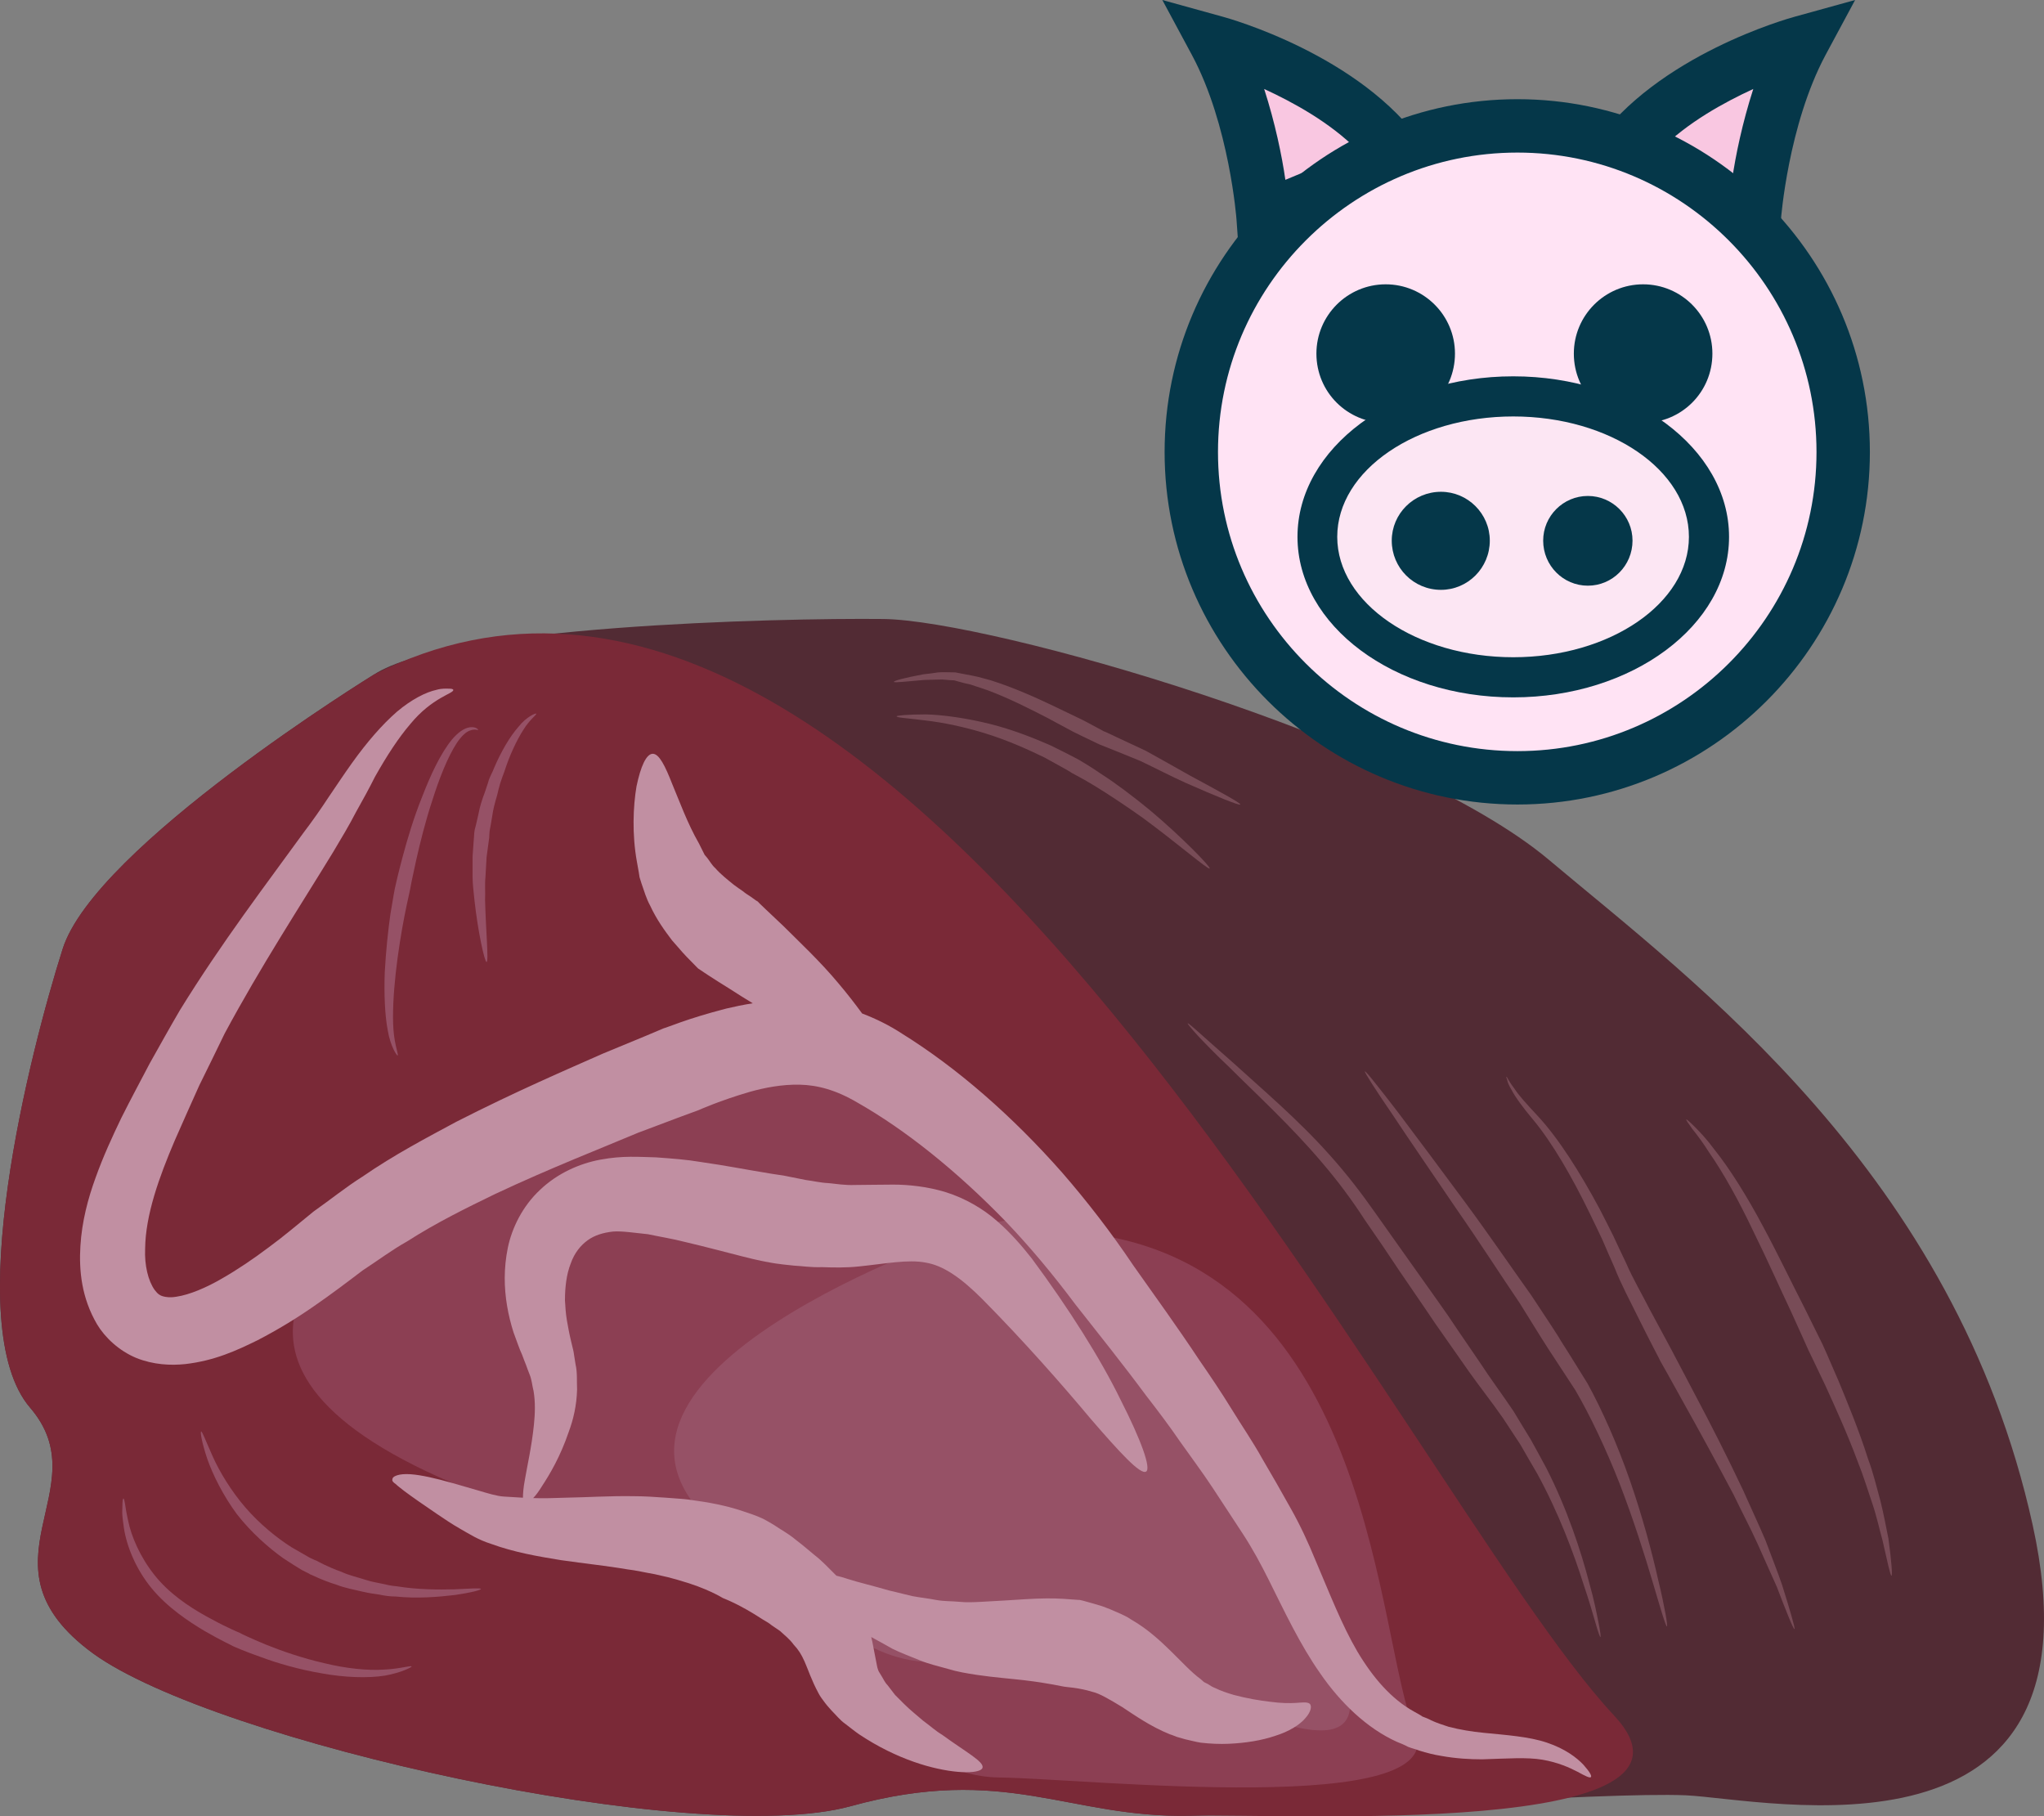 <?xml version="1.0" encoding="UTF-8" standalone="no"?>
<svg
   xmlns:dc="http://purl.org/dc/elements/1.1/"
   xmlns:cc="http://creativecommons.org/ns#"
   xmlns:rdf="http://www.w3.org/1999/02/22-rdf-syntax-ns#"
   xmlns:svg="http://www.w3.org/2000/svg"
   xmlns="http://www.w3.org/2000/svg"
   id="svg65"
   viewBox="0 0 5399.297 4797.784"
   style="clip-rule:evenodd;fill-rule:evenodd;image-rendering:optimizeQuality;shape-rendering:geometricPrecision;text-rendering:geometricPrecision"
   version="1.1"
   height="47.978mm"
   width="53.993mm"
   xml:space="preserve"><rect x="0" y="0" width="5399.297" height="4797.784" fill="#808080" stroke="none"/>
 <defs
   id="defs4">
  <style
   id="style2"
   type="text/css">
   <![CDATA[
    .fil7 {fill:#053749;fill-rule:nonzero}
    .fil0 {fill:#522B34;fill-rule:nonzero}
    .fil5 {fill:#784C57;fill-rule:nonzero}
    .fil1 {fill:#7A2937;fill-rule:nonzero}
    .fil2 {fill:#8C3F53;fill-rule:nonzero}
    .fil3 {fill:#965166;fill-rule:nonzero}
    .fil4 {fill:#C18FA2;fill-rule:nonzero}
    .fil6 {fill:#F9C7E1;fill-rule:nonzero}
    .fil9 {fill:#FCE6F3;fill-rule:nonzero}
    .fil8 {fill:#FFE3F4;fill-rule:nonzero}
   ]]>
  </style>
 </defs>
 <g
   transform="translate(-7735.648,-12678)"
   id="Vrstva_x0020_1">
  <path
   style="fill:#522b34;fill-rule:nonzero"
   id="path7"
   d="m 8723,14460 c 0,0 -737,454 -822,725 -86,271 -271,995 -86,1211 186,216 -156,413 166,649 322,234 1591,516 2001,404 410,-113 576,32 898,25 322,-7 1093,-63 1308,-54 215,10 1122,217 917,-714 -205,-930 -898,-1437 -1278,-1757 -381,-320 -1474,-632 -1757,-636 -283,-3 -1151,18 -1347,147 z"
   class="fil0" />
  <path
   style="fill:#7a2937;fill-rule:nonzero"
   id="path9"
   d="m 8723,14460 c 0,0 -737,454 -822,725 -86,271 -271,995 -86,1211 186,216 -156,413 166,649 322,234 1591,516 2001,404 410,-113 576,32 898,25 257,-6 1423,60 1119,-265 -552,-590 -1895,-3447 -3276,-2749 z"
   class="fil1" />
  <path
   style="fill:#8c3f53;fill-rule:nonzero"
   id="path11"
   d="m 10602,15935 c -46,-6 -571,-557 -827,-524 -257,33 -769,259 -952,386 -183,127 -657,471 107,798 764,327 1031,267 1055,404 24,137 156,371 390,374 234,3 1200,108 1098,-124 -103,-233 -103,-1226 -871,-1314 z"
   class="fil2" />
  <path
   style="fill:#965166;fill-rule:nonzero"
   id="path13"
   d="m 10280,15935 c 0,0 -1101,374 -659,771 442,397 483,367 717,360 234,-7 354,80 505,84 152,5 630,303 396,-162 -235,-465 -505,-1264 -959,-1053 z"
   class="fil3" />
  <path
   style="fill:#c18fa2;fill-rule:nonzero"
   id="path15"
   d="m 11918,17339 c -17,-18 -48,-42 -96,-58 -47,-16 -107,-20 -167,-26 -31,-3 -62,-8 -93,-16 -15,-5 -31,-10 -46,-17 -7,-4 -15,-7 -23,-10 -7,-5 -15,-9 -22,-13 -60,-33 -109,-90 -150,-159 -41,-70 -73,-153 -111,-242 -18,-44 -40,-92 -65,-136 -24,-43 -49,-87 -75,-131 -25,-45 -54,-87 -81,-131 -27,-44 -56,-87 -85,-129 -57,-86 -117,-169 -175,-251 -57,-85 -121,-168 -187,-244 -133,-151 -279,-278 -424,-368 -32,-21 -68,-39 -105,-53 -19,-26 -40,-53 -62,-79 -49,-59 -107,-113 -146,-152 -40,-38 -67,-63 -68,-65 -1,0 -8,-5 -19,-13 -6,-4 -13,-8 -20,-14 -7,-5 -15,-10 -24,-17 -16,-13 -34,-27 -49,-44 -9,-8 -14,-18 -22,-28 l -6,-7 -5,-10 -10,-20 c -31,-54 -52,-113 -71,-158 -18,-46 -34,-79 -51,-79 -17,0 -32,33 -43,86 -9,53 -12,127 1,199 l 5,28 c 1,4 1,9 2,13 l 5,16 c 7,20 13,41 23,59 17,37 39,67 58,92 10,11 19,22 28,32 8,9 15,16 21,22 13,13 20,21 21,21 1,1 37,25 84,54 18,12 38,24 59,37 -25,4 -49,9 -70,14 -105,27 -158,51 -165,52 -6,3 -64,27 -161,67 -97,43 -228,99 -387,180 -78,42 -164,87 -248,145 -43,27 -85,61 -129,92 -42,34 -78,65 -119,95 -40,30 -81,58 -123,82 -41,24 -86,43 -120,48 -17,3 -29,1 -36,-1 -7,-2 -13,-5 -22,-17 -17,-24 -27,-65 -25,-109 1,-89 37,-189 78,-285 21,-48 43,-97 65,-146 23,-46 45,-92 67,-137 95,-177 201,-339 287,-480 21,-35 43,-72 60,-105 18,-32 35,-63 50,-93 32,-57 63,-104 93,-139 59,-72 116,-81 114,-91 -1,-2 -4,-3 -12,-3 -7,0 -18,-1 -32,3 -28,6 -66,25 -105,58 -39,34 -79,80 -119,136 -20,28 -40,58 -61,89 -21,32 -42,62 -67,95 -97,134 -215,288 -326,468 -27,46 -53,93 -80,141 -24,46 -50,94 -75,144 -24,50 -48,102 -68,158 -20,55 -36,115 -40,180 -4,65 3,137 44,207 21,35 58,70 104,89 45,18 91,20 129,16 78,-9 136,-36 191,-63 54,-28 103,-58 149,-90 45,-31 90,-65 128,-94 40,-26 77,-54 118,-77 78,-50 158,-89 232,-125 149,-70 286,-123 378,-162 95,-36 152,-57 158,-59 5,-2 58,-26 137,-49 39,-11 85,-20 132,-19 47,1 96,14 152,47 127,72 263,181 392,314 64,67 125,140 184,219 63,80 127,160 187,241 31,40 62,81 90,122 29,41 59,81 86,122 27,41 54,82 80,122 26,40 47,79 68,121 42,84 82,170 136,247 53,77 123,145 203,181 10,4 20,8 29,13 10,4 20,6 30,10 19,6 39,11 58,14 39,7 75,9 108,9 66,-2 118,-6 159,1 41,7 72,21 93,32 20,11 32,17 35,14 3,-3 -3,-14 -20,-33 z"
   class="fil4" />
  <path
   style="fill:#c18fa2;fill-rule:nonzero"
   id="path17"
   d="m 11159,17176 c -16,1 -39,1 -68,-3 -28,-3 -62,-9 -96,-18 -17,-5 -35,-11 -49,-18 -8,-3 -14,-7 -20,-11 l -10,-5 -9,-8 c -47,-34 -101,-110 -183,-157 -19,-13 -38,-19 -55,-27 -9,-3 -17,-7 -24,-9 -7,-2 -14,-4 -20,-6 -24,-7 -39,-11 -40,-10 -2,0 -17,-1 -42,-3 -14,-1 -27,-1 -44,-1 -17,0 -34,1 -53,2 -34,2 -75,5 -118,7 -19,1 -39,2 -58,0 -20,-2 -41,-1 -62,-5 -20,-4 -41,-6 -62,-10 -21,-5 -42,-10 -62,-15 -41,-12 -80,-21 -111,-31 -9,-3 -19,-6 -28,-8 -20,-20 -39,-40 -56,-53 -17,-14 -33,-28 -49,-40 -14,-12 -30,-22 -43,-30 -25,-17 -42,-25 -43,-26 -2,-1 -20,-10 -52,-20 -31,-11 -75,-22 -127,-29 -13,-2 -26,-4 -40,-5 -13,-1 -26,-2 -40,-3 -28,-2 -58,-4 -87,-4 -61,-1 -121,3 -179,4 -29,1 -57,2 -85,1 7,-7 15,-18 23,-31 21,-32 49,-79 71,-144 12,-32 21,-70 22,-112 -1,-21 1,-45 -4,-66 -2,-10 -3,-21 -5,-32 -2,-11 -5,-20 -7,-30 -5,-21 -8,-38 -11,-55 -3,-18 -4,-35 -5,-52 0,-35 4,-69 15,-97 10,-29 27,-49 45,-62 18,-13 40,-20 67,-23 23,-2 61,4 92,7 33,7 65,12 96,20 60,14 115,29 155,39 39,10 66,15 68,15 3,1 25,5 67,9 21,1 44,5 74,4 29,1 62,2 99,-2 68,-7 128,-19 175,-10 23,4 45,13 71,30 26,17 52,40 78,66 108,109 211,226 287,317 77,89 131,148 146,139 14,-8 -13,-83 -67,-189 -52,-107 -137,-242 -235,-374 -26,-33 -56,-68 -92,-99 -36,-32 -84,-60 -135,-76 -49,-15 -99,-20 -139,-20 -40,0 -75,1 -102,1 -25,1 -49,-3 -70,-5 -21,-1 -41,-6 -58,-8 -32,-6 -53,-11 -55,-11 -2,-1 -23,-3 -62,-10 -38,-6 -93,-17 -163,-27 -35,-6 -75,-9 -117,-12 -44,-1 -87,-5 -146,6 -55,10 -114,36 -160,80 -46,43 -74,100 -85,153 -11,54 -10,105 -2,153 4,24 10,48 17,70 8,21 15,43 23,60 3,9 7,18 10,26 3,9 6,16 9,24 7,17 7,30 11,45 5,29 4,60 1,89 -6,59 -18,110 -24,146 -4,21 -5,37 -5,47 -17,-1 -34,-2 -50,-3 -19,-1 -44,-9 -68,-16 -24,-7 -48,-14 -69,-20 -43,-12 -81,-21 -110,-23 -15,-1 -27,0 -36,3 -9,3 -12,7 -12,11 -1,4 3,8 9,12 5,5 12,10 22,18 20,15 50,36 87,61 18,12 38,26 61,39 23,13 47,29 82,40 60,22 123,33 185,43 62,9 121,15 173,24 26,3 50,9 74,13 12,3 23,5 35,8 10,3 20,5 29,8 75,21 114,46 116,47 4,2 42,15 106,57 9,5 17,10 23,15 7,5 15,10 22,15 12,11 26,22 36,36 13,14 20,25 29,45 9,20 18,49 37,84 4,8 11,17 17,25 6,8 11,13 17,20 12,12 23,26 36,35 12,9 24,19 37,28 12,8 25,16 37,23 50,29 98,48 140,60 85,24 146,20 149,5 4,-16 -44,-41 -107,-87 -17,-10 -32,-24 -50,-37 -16,-14 -34,-28 -50,-44 -8,-8 -16,-16 -24,-24 -7,-9 -13,-17 -20,-26 -8,-8 -11,-17 -17,-26 -2,-4 -6,-9 -7,-12 -1,-3 -2,-5 -3,-9 -3,-14 -7,-37 -13,-67 -1,-4 -2,-9 -3,-13 18,10 37,20 56,31 22,11 47,20 71,30 24,10 50,16 75,23 26,8 51,12 77,16 48,7 90,10 124,14 68,8 103,17 106,17 1,1 38,2 76,14 18,4 45,20 78,40 32,21 74,51 126,72 7,2 13,5 19,7 l 21,6 c 14,3 28,7 41,9 26,3 51,4 74,3 46,-2 88,-9 123,-21 36,-11 65,-29 80,-47 16,-18 17,-33 11,-38 -7,-5 -19,-3 -36,-2 z"
   class="fil4" />
  <path
   style="fill:#784c57;fill-rule:nonzero"
   id="path19"
   d="m 11963,17002 c -1,0 -6,-13 -13,-38 -7,-24 -17,-59 -31,-100 -26,-83 -67,-192 -123,-294 -15,-26 -30,-51 -44,-76 -16,-24 -31,-47 -46,-70 -32,-46 -64,-86 -90,-123 -52,-74 -87,-124 -89,-127 -2,-3 -39,-58 -94,-138 -27,-41 -59,-88 -93,-137 -33,-51 -70,-101 -112,-150 -82,-97 -177,-184 -245,-252 -35,-33 -63,-62 -82,-82 -19,-21 -29,-33 -28,-34 1,-1 13,9 34,28 21,19 51,45 87,77 71,65 170,148 256,245 43,48 83,100 118,150 35,49 67,95 95,134 57,80 95,134 97,137 2,3 36,54 87,128 24,37 56,80 87,126 14,24 30,49 45,74 14,25 28,51 42,77 54,106 91,218 113,303 12,42 19,78 24,103 5,25 7,39 5,39 z"
   class="fil5" />
  <path
   style="fill:#784c57;fill-rule:nonzero"
   id="path21"
   d="m 12139,16974 c -3,1 -17,-47 -38,-118 -21,-71 -51,-166 -87,-259 -36,-92 -79,-182 -117,-247 -42,-64 -70,-107 -72,-110 -2,-3 -32,-50 -75,-120 -47,-69 -106,-161 -168,-250 -61,-90 -123,-180 -168,-248 -46,-67 -75,-113 -73,-114 1,-1 10,9 25,28 15,19 36,45 61,78 49,65 114,152 179,240 65,88 127,179 175,246 46,69 77,117 78,120 2,3 30,47 70,112 38,69 79,161 112,256 33,95 59,192 75,264 9,36 15,67 19,88 4,21 5,34 4,34 z"
   class="fil5" />
  <path
   style="fill:#784c57;fill-rule:nonzero"
   id="path23"
   d="m 12476,16981 c -3,1 -21,-44 -47,-112 -15,-34 -33,-73 -51,-114 -19,-42 -42,-85 -63,-129 -46,-87 -93,-173 -130,-239 -36,-65 -61,-110 -63,-113 -1,-3 -27,-51 -63,-124 -18,-37 -41,-79 -59,-125 -10,-23 -21,-47 -31,-71 -11,-23 -22,-47 -34,-71 -46,-95 -99,-187 -150,-248 -26,-31 -46,-58 -57,-79 -6,-10 -10,-19 -11,-25 -2,-6 -3,-9 -2,-9 1,-1 6,12 20,30 12,19 35,44 62,73 56,60 113,151 164,246 12,23 24,47 36,71 11,24 22,47 33,70 20,46 44,86 62,122 38,71 65,120 66,123 1,2 25,47 60,114 35,66 80,154 122,243 20,45 41,90 59,132 16,43 32,83 44,118 22,70 35,116 33,117 z"
   class="fil5" />
  <path
   style="fill:#784c57;fill-rule:nonzero"
   id="path25"
   d="m 12732,16840 c -3,0 -11,-38 -24,-95 -8,-28 -15,-62 -27,-97 -12,-35 -23,-72 -38,-109 -27,-73 -60,-145 -85,-200 -26,-55 -44,-92 -45,-94 -1,-2 -19,-43 -46,-102 -28,-59 -63,-138 -101,-215 -37,-78 -78,-152 -115,-205 -17,-27 -33,-48 -45,-63 -11,-15 -17,-24 -16,-25 1,-1 9,6 23,20 13,13 32,33 51,59 41,51 87,125 128,202 41,76 78,154 108,212 29,59 49,99 50,101 1,2 18,40 42,96 23,56 54,130 78,206 14,37 23,76 33,112 9,36 15,70 21,99 8,59 11,98 8,98 z"
   class="fil5" />
  <path
   style="fill:#965166;fill-rule:nonzero"
   id="path27"
   d="m 8823,17080 c 1,1 -26,16 -71,24 -45,7 -106,5 -166,-6 -60,-10 -118,-27 -161,-43 -43,-15 -72,-28 -74,-29 -1,-1 -32,-15 -75,-40 -42,-25 -98,-62 -140,-113 -42,-51 -66,-112 -73,-159 -2,-12 -3,-23 -4,-32 -1,-10 0,-18 0,-25 0,-14 1,-21 3,-21 1,0 3,7 5,21 1,6 2,14 4,23 2,9 4,20 7,31 12,44 39,99 80,144 41,45 95,78 137,100 42,23 72,35 74,36 1,1 28,14 69,31 42,17 97,36 154,49 57,14 115,20 158,17 44,-2 72,-12 73,-8 z"
   class="fil3" />
  <path
   style="fill:#965166;fill-rule:nonzero"
   id="path29"
   d="m 9006,16875 c 0,3 -27,10 -69,16 -42,5 -99,10 -156,4 -15,0 -29,-2 -43,-5 -14,-2 -28,-4 -41,-7 -26,-6 -52,-11 -72,-19 -42,-13 -69,-28 -71,-28 0,-1 -8,-4 -21,-11 -12,-7 -29,-18 -49,-31 -38,-27 -85,-68 -123,-117 -36,-49 -63,-103 -78,-146 -14,-42 -19,-71 -16,-72 3,0 13,27 31,67 18,40 48,90 86,134 38,44 84,81 122,105 19,11 35,20 47,27 12,6 19,9 20,9 2,1 26,15 65,29 19,9 42,14 67,22 12,4 25,6 39,9 13,3 26,6 40,7 55,9 110,9 152,8 41,-2 69,-4 70,-1 z"
   class="fil3" />
  <path
   style="fill:#965166;fill-rule:nonzero"
   id="path31"
   d="m 8786,15466 c -2,1 -19,-24 -26,-66 -8,-41 -10,-98 -8,-154 3,-56 9,-112 15,-154 7,-42 12,-71 13,-73 0,-1 7,-32 19,-77 12,-45 29,-103 52,-160 22,-57 48,-113 78,-150 15,-18 32,-31 48,-33 16,-2 22,6 22,7 -1,1 -9,-3 -20,1 -12,3 -25,16 -37,34 -24,37 -46,93 -64,150 -19,57 -33,115 -43,159 -10,45 -16,75 -16,77 0,2 -7,30 -15,71 -8,41 -17,96 -23,150 -6,55 -9,110 -6,150 3,41 14,66 11,68 z"
   class="fil3" />
  <path
   style="fill:#965166;fill-rule:nonzero"
   id="path33"
   d="m 9021,15219 c -5,1 -23,-80 -32,-163 -2,-21 -5,-42 -5,-61 0,-20 0,-39 0,-55 2,-32 4,-54 4,-55 0,-1 0,-7 2,-17 3,-10 6,-25 10,-42 3,-17 9,-36 17,-57 3,-10 7,-20 10,-31 4,-11 10,-21 14,-32 18,-42 41,-82 64,-108 22,-28 47,-37 47,-35 2,3 -17,15 -34,43 -18,28 -37,69 -50,110 -4,11 -8,21 -11,31 -3,11 -6,21 -8,31 -6,20 -11,39 -13,55 -3,17 -5,31 -7,40 -1,10 -1,16 -1,17 0,1 -3,22 -7,52 -1,16 -2,34 -3,53 -2,19 0,39 -1,60 2,81 10,163 4,164 z"
   class="fil3" />
  <path
   style="fill:#784c57;fill-rule:nonzero"
   id="path35"
   d="m 11012,14803 c -1,4 -67,-23 -144,-57 -40,-18 -80,-39 -120,-58 -41,-17 -79,-32 -109,-44 l -1,-1 h -1 c -36,-17 -60,-29 -62,-30 -1,0 -30,-16 -73,-39 -43,-22 -99,-51 -158,-73 -15,-5 -30,-10 -45,-15 -15,-3 -29,-7 -43,-11 -15,0 -28,-3 -41,-2 -14,0 -27,1 -38,1 -48,4 -80,8 -80,5 -1,-3 30,-11 78,-20 12,-1 25,-3 39,-5 14,-1 29,0 45,0 15,3 31,6 47,9 16,3 31,8 47,12 63,20 122,47 166,68 44,21 73,35 75,36 2,1 25,13 60,32 l -1,-1 c 30,14 68,32 109,51 38,21 79,44 116,65 76,41 135,73 134,77 z"
   class="fil5" />
  <path
   style="fill:#784c57;fill-rule:nonzero"
   id="path37"
   d="m 10931,14972 c -4,4 -87,-68 -177,-134 -45,-32 -92,-63 -128,-85 -36,-22 -62,-34 -63,-36 -1,-1 -28,-16 -68,-38 -41,-20 -96,-45 -154,-63 -57,-18 -116,-30 -161,-35 -45,-6 -76,-7 -76,-11 0,-2 30,-5 77,-5 46,1 108,10 169,25 60,15 118,38 161,57 43,21 71,36 73,37 1,1 27,15 63,40 36,23 81,57 125,93 86,72 163,152 159,155 z"
   class="fil5" />
  <g
   id="_498211648">
   <path
   style="fill:#f9c7e1;fill-rule:nonzero"
   id="path39"
   d="m 12369,13254 c 0,0 19,-264 127,-464 0,0 -339,92 -491,312 z"
   class="fil6" />
   <path
   style="fill:#053749;fill-rule:nonzero"
   id="path41"
   d="m 12121,13074 190,79 c 9,-63 27,-150 56,-240 -78,36 -173,88 -246,161 z m 312,283 -536,-224 50,-72 c 165,-238 515,-335 530,-339 l 159,-44 -78,145 c -99,185 -118,434 -118,436 z"
   class="fil7" />
   <path
   style="fill:#f9c7e1;fill-rule:nonzero"
   id="path43"
   d="m 11073,13254 c 0,0 -19,-264 -127,-464 0,0 339,92 492,312 z"
   class="fil6" />
   <path
   style="fill:#053749;fill-rule:nonzero"
   id="path45"
   d="m 11075,12913 c 29,90 47,177 56,240 l 190,-79 c -73,-73 -168,-125 -246,-161 z m -66,444 -7,-98 c 0,-2 -19,-252 -118,-436 l -78,-145 159,44 c 15,4 365,101 530,339 l 50,72 z"
   class="fil7" />
   <path
   style="fill:#ffe3f4;fill-rule:nonzero"
   id="path47"
   d="m 12605,13872 c 0,475 -386,861 -861,861 -476,0 -861,-386 -861,-861 0,-476 385,-861 861,-861 475,0 861,385 861,861 z"
   class="fil8" />
   <path
   style="fill:#053749;fill-rule:nonzero"
   id="path49"
   d="m 11744,13081 c -436,0 -791,355 -791,791 0,436 355,790 791,790 435,0 790,-354 790,-790 0,-436 -355,-791 -790,-791 z m 0,1722 c -514,0 -932,-418 -932,-931 0,-514 418,-932 932,-932 513,0 931,418 931,932 0,513 -418,931 -931,931 z"
   class="fil7" />
   <path
   style="fill:#fce6f3;fill-rule:nonzero"
   id="path51"
   d="m 12250,14096 c 0,205 -231,371 -517,371 -286,0 -517,-166 -517,-371 0,-205 231,-371 517,-371 286,0 517,166 517,371 z"
   class="fil9" />
   <path
   style="fill:#053749;fill-rule:nonzero"
   id="path53"
   d="m 11733,13778 c -256,0 -465,142 -465,318 0,175 209,318 465,318 256,0 464,-143 464,-318 0,-176 -208,-318 -464,-318 z m 0,742 c -315,0 -570,-190 -570,-424 0,-234 255,-424 570,-424 314,0 570,190 570,424 0,234 -256,424 -570,424 z"
   class="fil7" />
   <path
   style="fill:#053749;fill-rule:nonzero"
   id="path55"
   d="m 11579,13612 c 0,102 -82,183 -183,183 -101,0 -183,-81 -183,-183 0,-101 82,-183 183,-183 101,0 183,82 183,183 z"
   class="fil7" />
   <path
   style="fill:#053749;fill-rule:nonzero"
   id="path57"
   d="m 12259,13612 c 0,102 -82,183 -183,183 -101,0 -183,-81 -183,-183 0,-101 82,-183 183,-183 101,0 183,82 183,183 z"
   class="fil7" />
   <path
   style="fill:#053749;fill-rule:nonzero"
   id="path59"
   d="m 11671,14106 c 0,72 -58,130 -129,130 -72,0 -130,-58 -130,-130 0,-71 58,-129 130,-129 71,0 129,58 129,129 z"
   class="fil7" />
   <path
   style="fill:#053749;fill-rule:nonzero"
   id="path61"
   d="m 12048,14106 c 0,66 -53,119 -118,119 -65,0 -118,-53 -118,-119 0,-65 53,-118 118,-118 65,0 118,53 118,118 z"
   class="fil7" />
  </g>
 </g>
</svg>